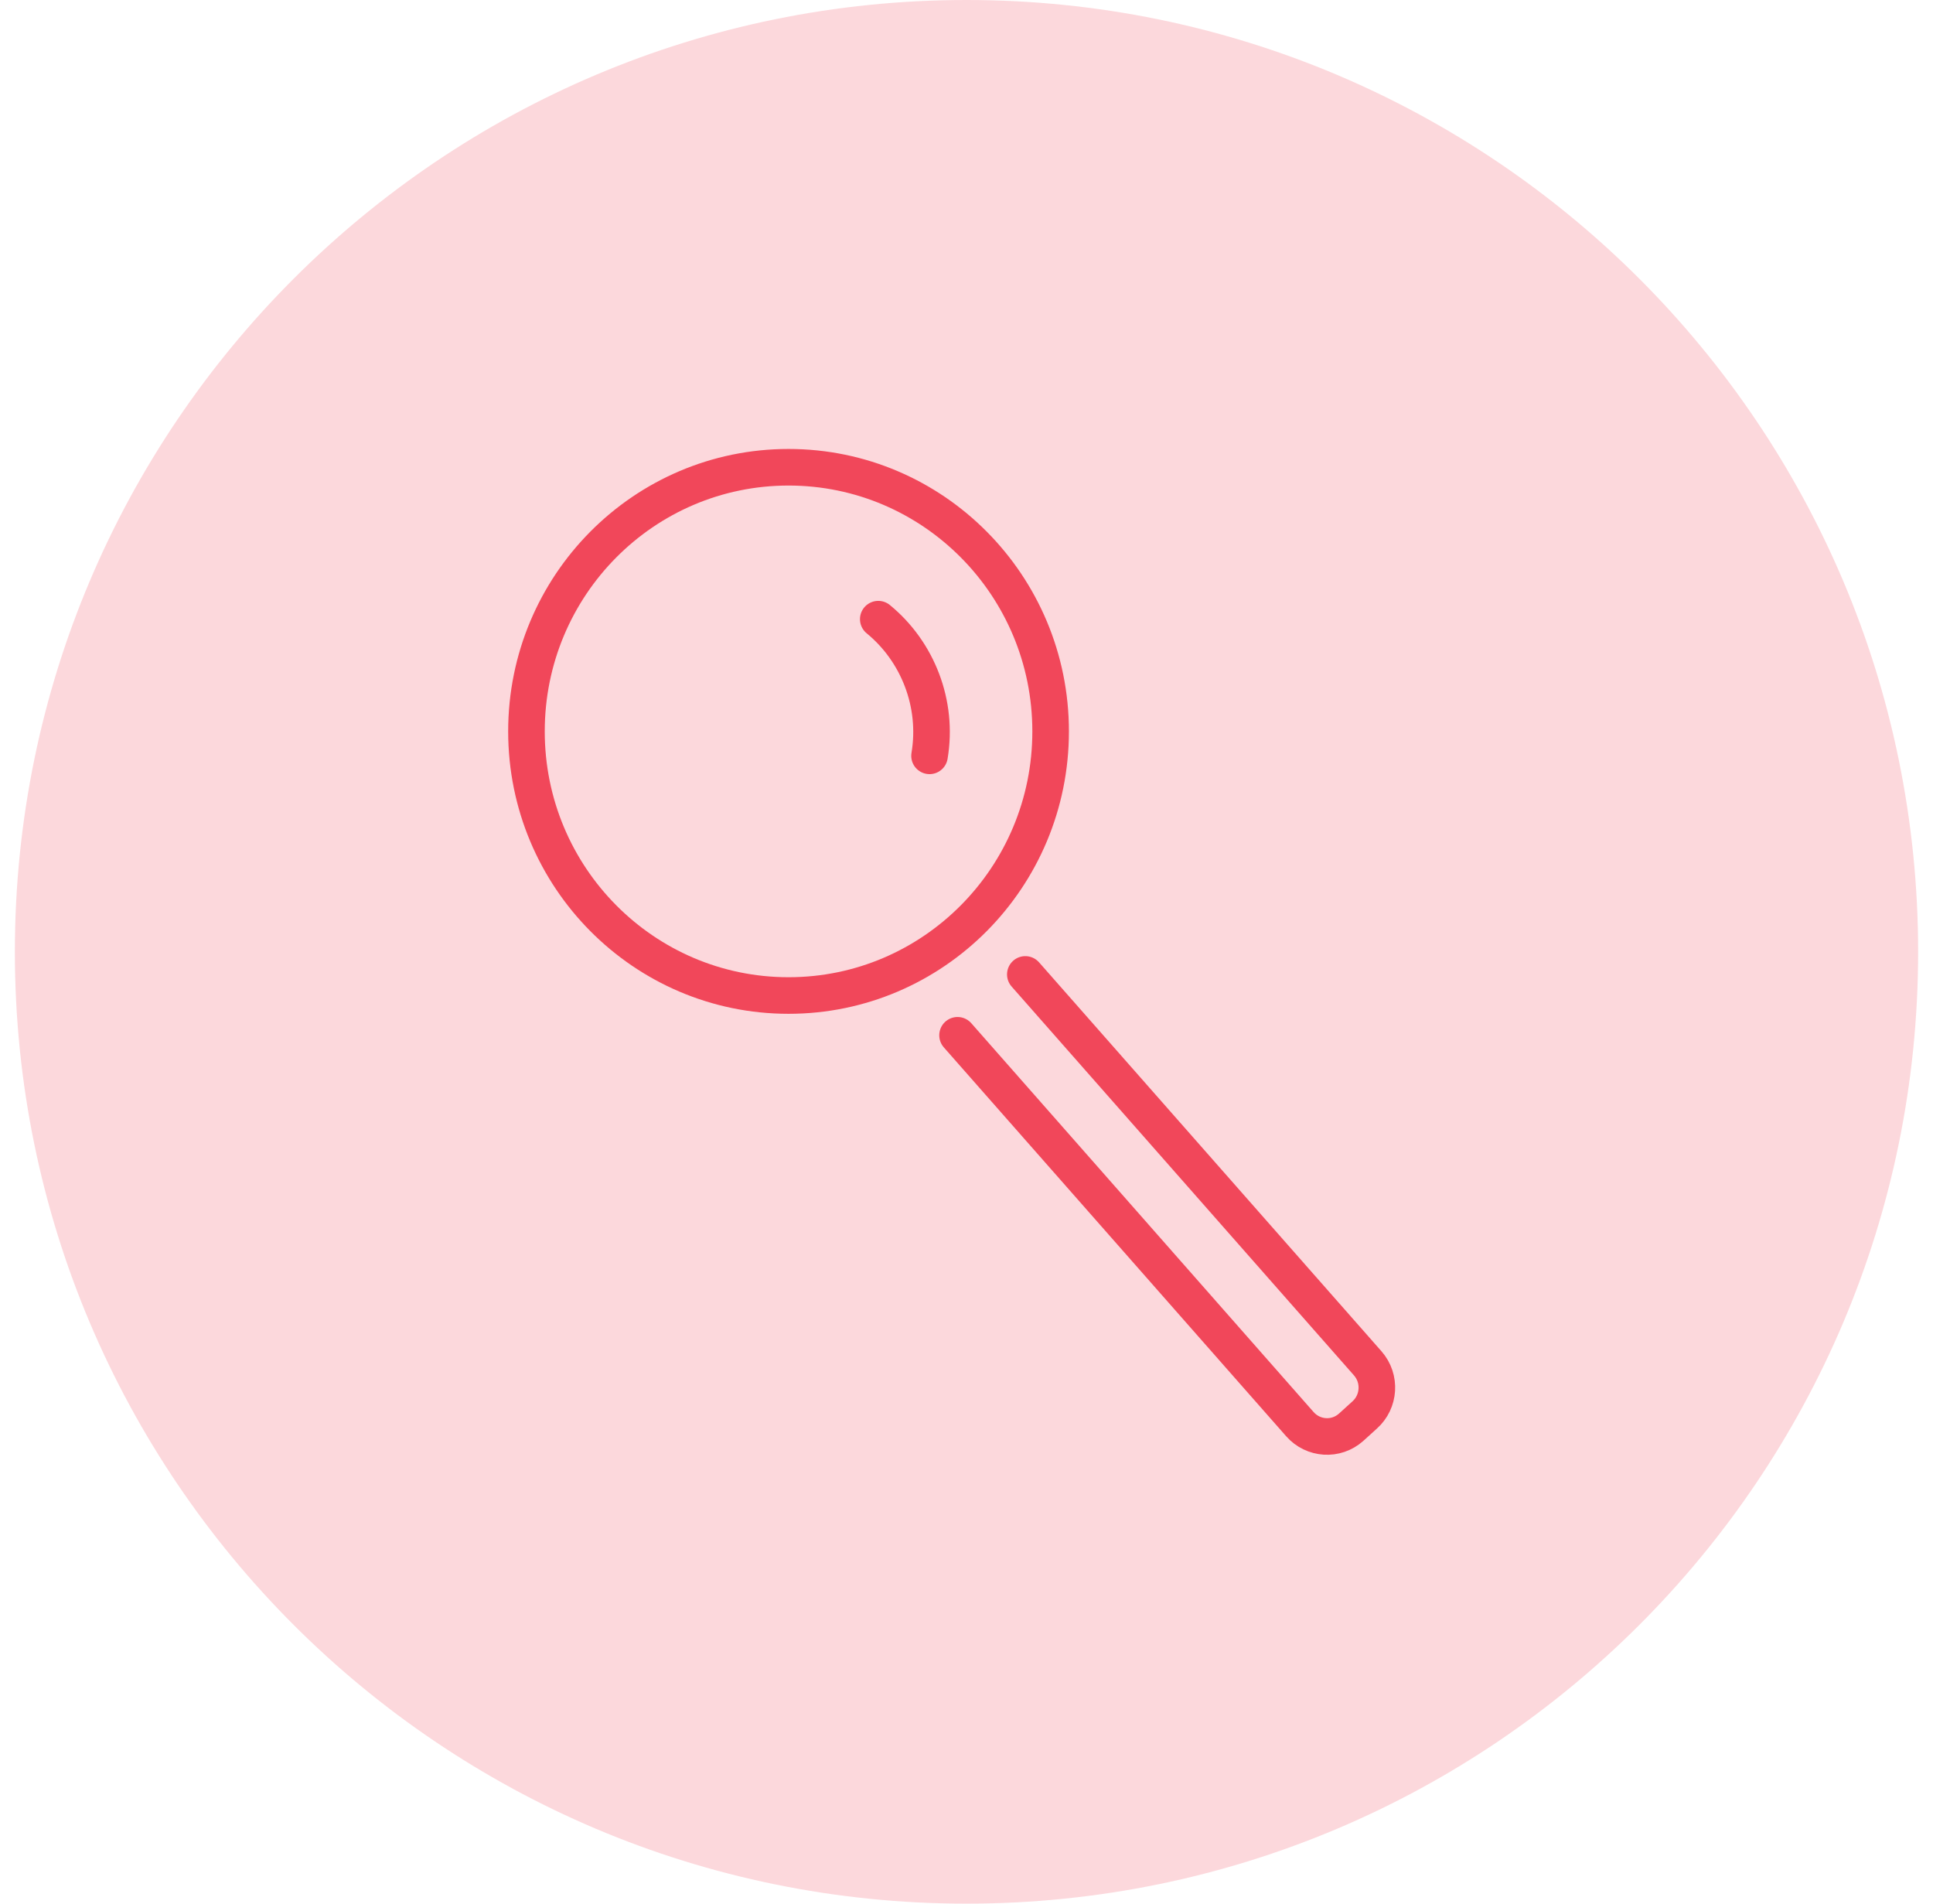 <svg width="65" height="64" viewBox="0 0 65 64" fill="none" xmlns="http://www.w3.org/2000/svg">
<path d="M64.5 32C64.5 49.673 50.173 64 32.5 64C14.827 64 0.5 49.673 0.5 32C0.5 14.327 14.827 0 32.5 0C50.173 0 64.5 14.327 64.5 32Z" fill="#F0475A" fill-opacity="0.21"/>
<g clip-path="url(#clip0_190_85)">
<path d="M26.516 33.469C31.383 33.469 35.329 29.493 35.329 24.589C35.329 19.685 31.383 15.709 26.516 15.709C21.649 15.709 17.703 19.685 17.703 24.589C17.703 29.493 21.649 33.469 26.516 33.469Z" stroke="#F1475A" stroke-width="1.23" stroke-linecap="round" stroke-linejoin="round"/>
<path d="M29.533 20.816C30.86 21.902 31.552 23.662 31.257 25.411" stroke="#F1475A" stroke-width="1.23" stroke-linecap="round" stroke-linejoin="round"/>
<path d="M34.478 32.76L45.991 45.834C46.444 46.348 46.388 47.126 45.889 47.571L45.435 47.983C44.925 48.44 44.153 48.383 43.711 47.88L32.199 34.806" stroke="#F1475A" stroke-width="1.23" stroke-linecap="round" stroke-linejoin="round"/>
</g>
<defs>
<clipPath id="clip0_190_85">
<rect width="30" height="34" fill="white" transform="translate(17 15)"/>
</clipPath>
</defs>
</svg>

